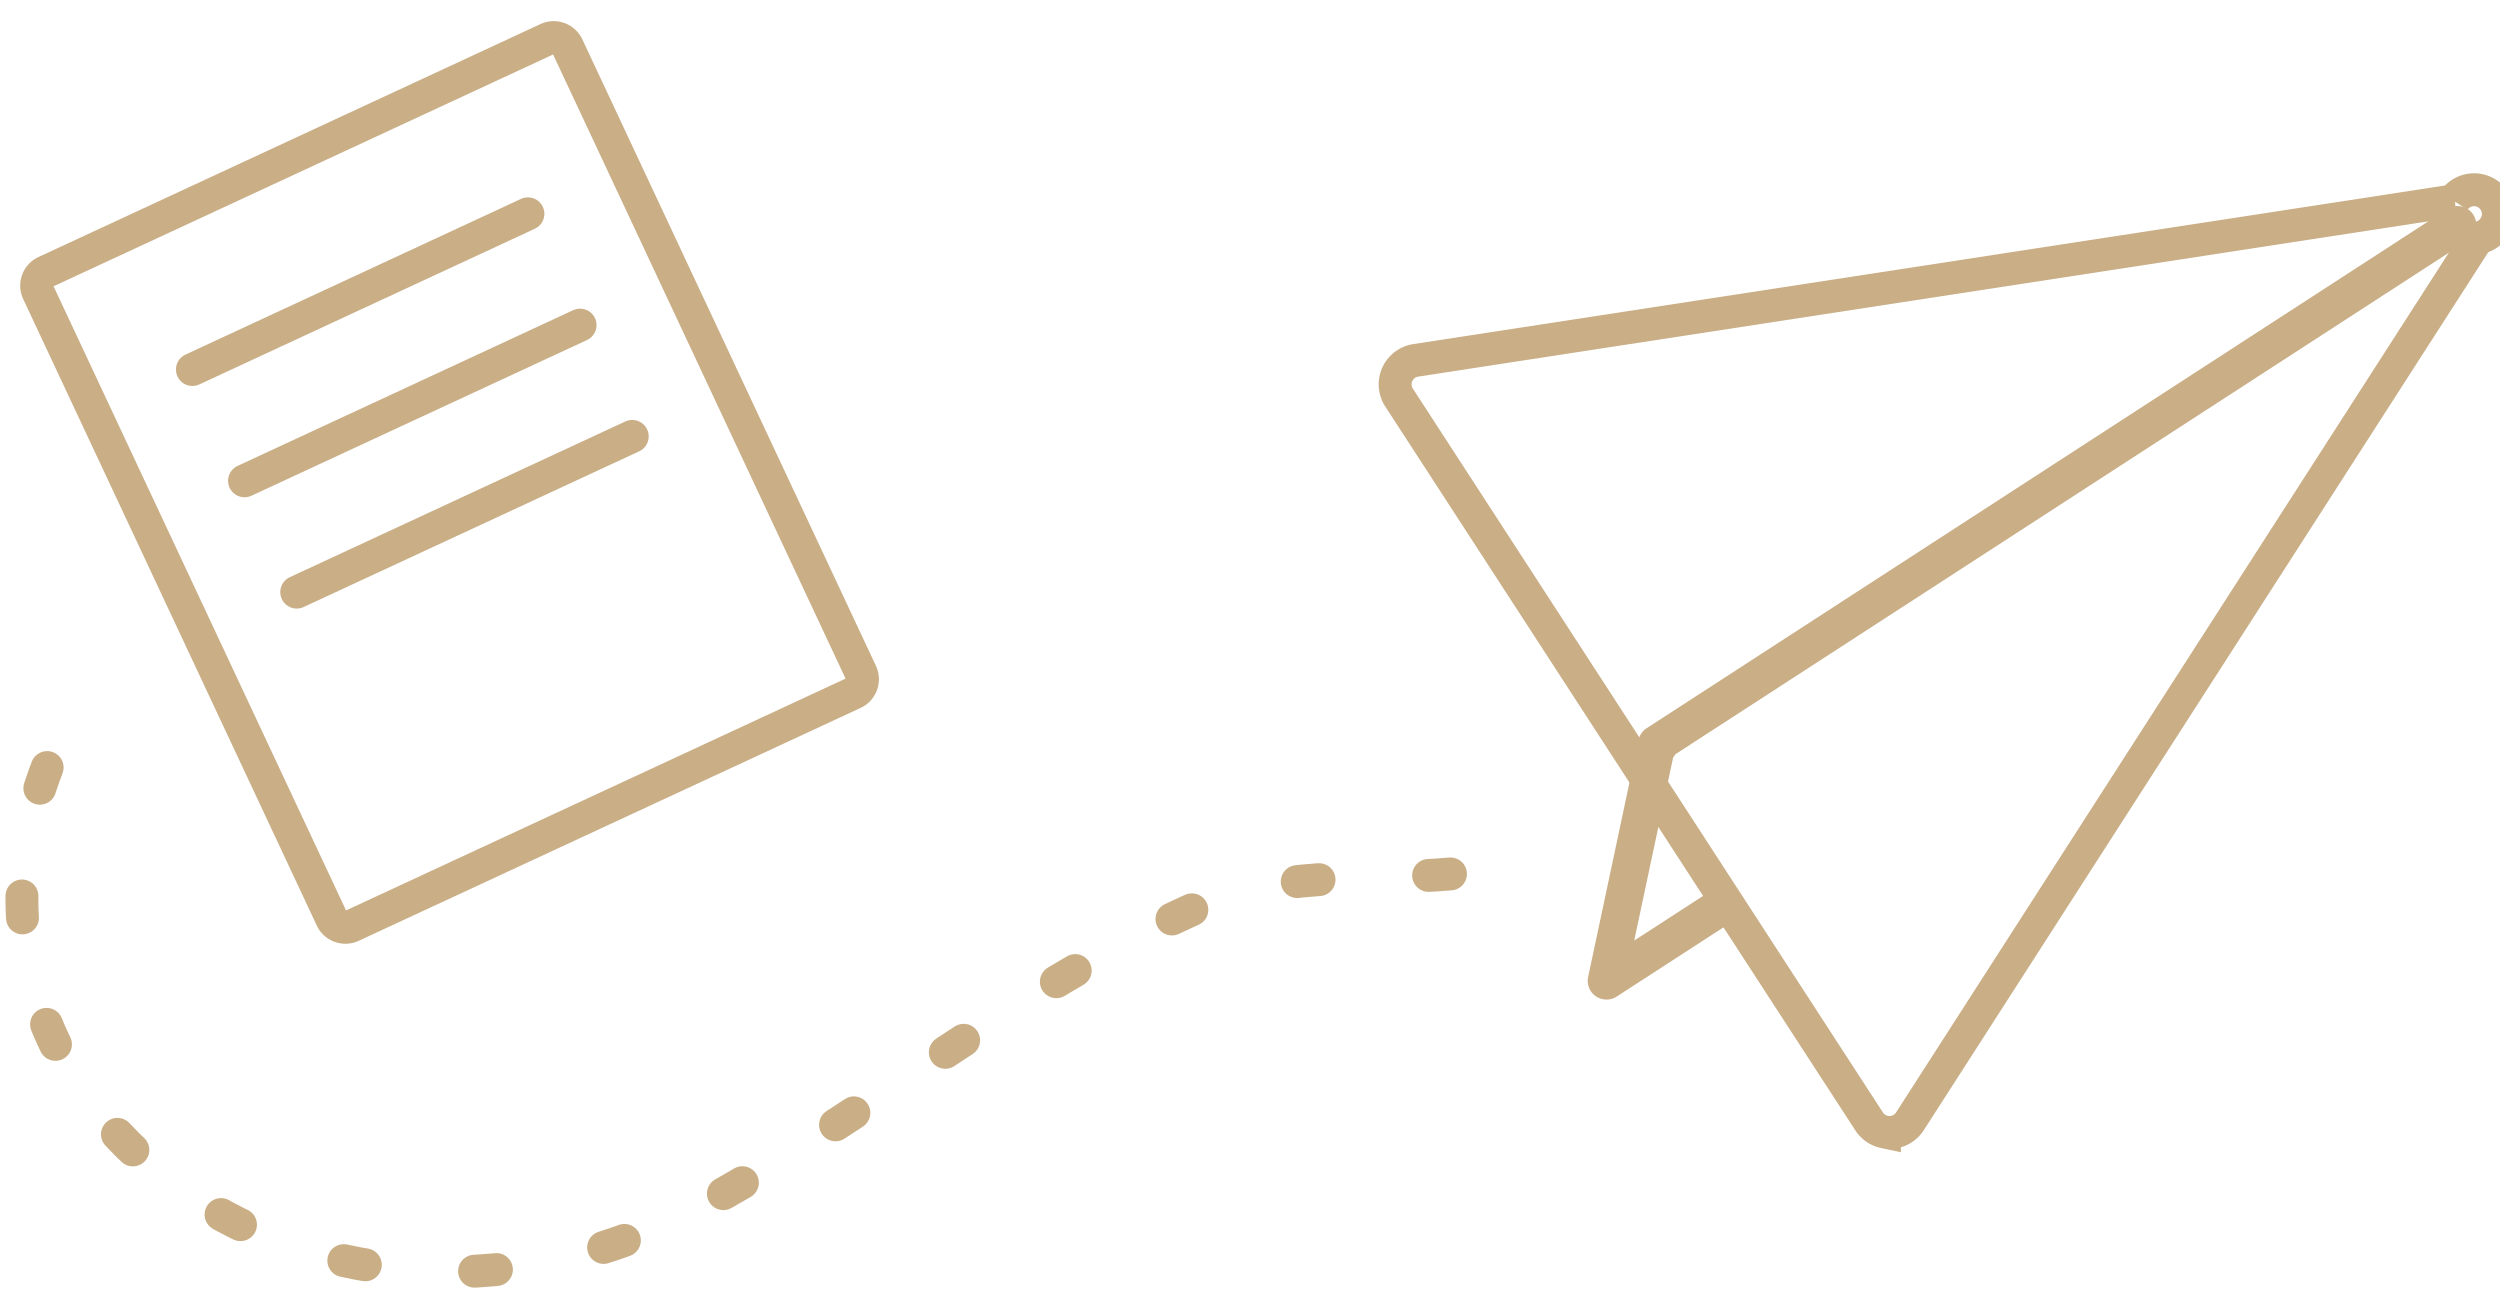 <svg xmlns="http://www.w3.org/2000/svg" width="114" height="59" viewBox="0 0 114 59">
    <g fill="none" fill-rule="evenodd">
        <g stroke="#C9AE86" stroke-width="1.5">
            <path d="M2.072 12.4l-.003.001a.69.69 0 0 0-.332.918l13.388 28.569a.69.69 0 0 0 .915.333L38.928 31.6l.003-.001a.69.69 0 0 0 .332-.918L25.875 2.112a.69.69 0 0 0-.915-.333L2.072 12.4z"/>
            <path stroke-linecap="round" d="M8.773 16.85l15.3-7.1M11.15 21.925l15.302-7.1M13.53 27l15.3-7.1"/>
        </g>
        <g fill-rule="nonzero">
            <path stroke="#C9AE86" stroke-width="1.5" d="M85.931 51.617a1.108 1.108 0 0 1-.699-.48L63.798 18.13a1.107 1.107 0 0 1 .76-1.698l47.332-7.275a1.106 1.106 0 1 1 1.1 1.694l-25.897 40.28a1.107 1.107 0 0 1-1.162.485z"/>
            <path fill="#C9AE86" d="M73.078 45.562c.221.047.452.005.643-.119l5.372-3.482a.852.852 0 0 0 .251-1.18.856.856 0 0 0-1.182-.251l-3.642 2.36 1.773-8.343.109-.157 36.126-23.425a.852.852 0 0 0 .251-1.18.856.856 0 0 0-1.183-.252l-36.51 23.674a.853.853 0 0 0-.37.538L72.419 44.55a.853.853 0 0 0 .66 1.012z"/>
        </g>
        <path stroke="#C9AE86" stroke-dasharray="1,5" stroke-linecap="round" stroke-width="1.5" d="M2.15 35c-6.033 15.697 12.803 29.354 30.045 19.874 7.76-4.267 14.624-10.125 22.762-13.658 3.696-1.604 8.029-.967 12.043-1.45"/>
    </g>
</svg>
